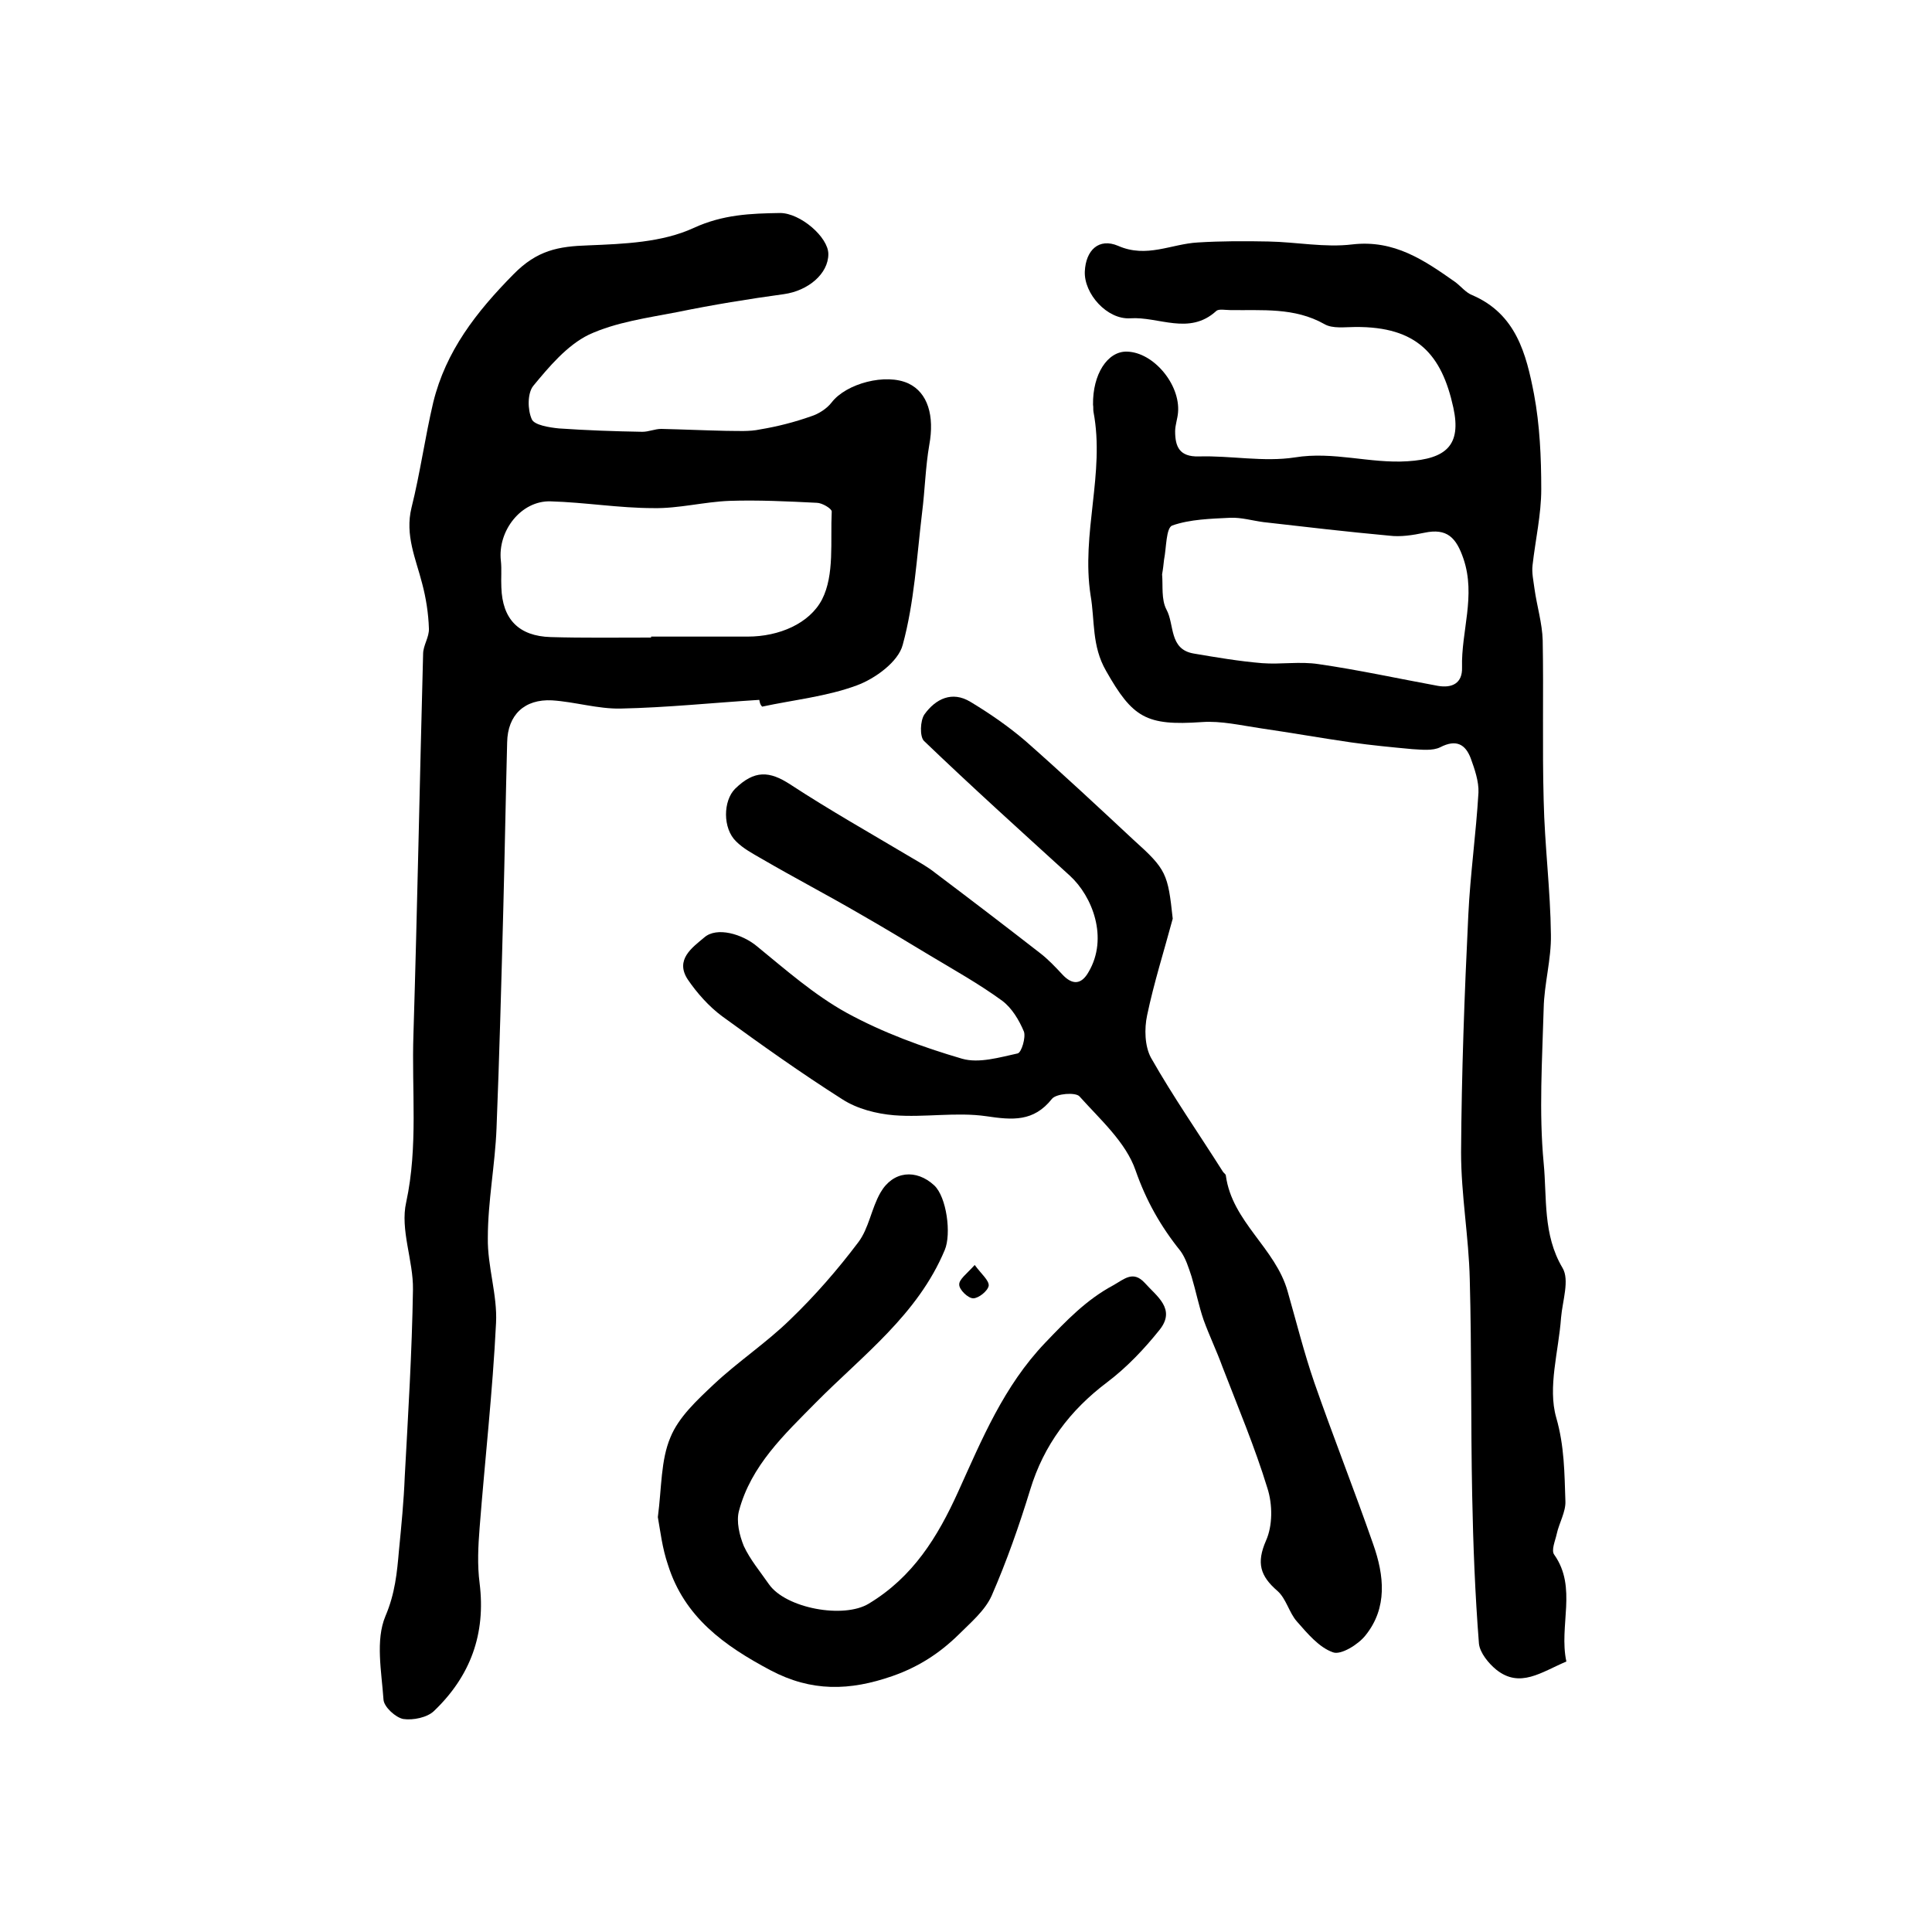<?xml version="1.0" encoding="utf-8"?>
<!-- Generator: Adobe Illustrator 22.0.0, SVG Export Plug-In . SVG Version: 6.00 Build 0)  -->
<svg version="1.1" id="图层_1" xmlns="http://www.w3.org/2000/svg" xmlns:xlink="http://www.w3.org/1999/xlink" x="0px" y="0px"
	 viewBox="0 0 400 400" style="enable-background:new 0 0 400 400;" xml:space="preserve">
<style type="text/css">
	.st0{fill:#FFFFFF;}
</style>
<g>
	
	<path d="M157.2,144.9c-9.6,0.6-19.1,1.6-28.7,1.8c-4.7,0.1-9.5-1.4-14.2-1.7c-5.7-0.3-9.2,3-9.3,8.7c-0.3,11.5-0.5,23.1-0.8,34.6
		c-0.4,15.1-0.8,30.2-1.4,45.3c-0.3,7.6-1.8,15.1-1.8,22.7c-0.1,5.9,2,11.8,1.7,17.6c-0.7,14.2-2.3,28.3-3.4,42.4
		c-0.3,3.8-0.5,7.7,0,11.5c1.3,10.5-1.9,19.2-9.4,26.4c-1.4,1.4-4.4,2-6.4,1.7c-1.6-0.3-4-2.5-4.1-4c-0.4-5.8-1.7-12.3,0.4-17.3
		c2-4.7,2.4-9,2.8-13.6c0.5-5.1,1-10.2,1.2-15.3c0.7-12.9,1.5-25.8,1.7-38.7c0.1-6-2.7-12.4-1.4-18.1c2.5-11.6,1.1-23.2,1.5-34.8
		c0.8-26.2,1.3-52.5,2-78.7c0-1.8,1.3-3.5,1.2-5.3c-0.1-3.1-0.6-6.3-1.4-9.3c-1.3-5.1-3.6-10-2.2-15.7c1.8-7.2,2.8-14.6,4.5-21.8
		c2.6-10.6,8.9-18.7,16.6-26.5c4.9-5,9.3-5.8,15.5-6c7.4-0.3,15.3-0.6,21.8-3.6c6.1-2.8,11.8-3,17.9-3.1c4.2,0,10,5,10,8.5
		c0,4.1-4.2,7.6-9.2,8.3c-7.3,1-14.7,2.2-22,3.7c-6.2,1.2-12.8,2.1-18.4,4.7c-4.5,2.2-8.2,6.6-11.5,10.6c-1.2,1.5-1.2,4.9-0.3,6.9
		c0.5,1.2,3.6,1.7,5.6,1.9c5.8,0.4,11.5,0.6,17.3,0.7c1.3,0,2.6-0.6,3.9-0.6c4.4,0.1,8.8,0.3,13.3,0.4c2.4,0,4.9,0.2,7.2-0.3
		c3.6-0.6,7.1-1.5,10.5-2.7c1.6-0.5,3.3-1.6,4.3-2.9c3-3.9,11.2-6.1,15.9-3.9c4,1.9,5.4,6.7,4.3,12.7c-0.8,4.6-0.9,9.4-1.5,14.1
		c-1.1,9.2-1.6,18.5-4,27.3c-0.9,3.5-5.7,7-9.5,8.4c-6.2,2.3-13.1,3-19.6,4.4C157.3,145.8,157.3,145.3,157.2,144.9z M134.8,132
		c0-0.1,0-0.1,0-0.2c6.7,0,13.3,0,20,0c6.5,0,12.8-2.7,15.4-7.7c2.6-5.1,1.7-12,2-18.2c0-0.6-2-1.8-3.1-1.8
		c-6-0.3-12.1-0.6-18.1-0.4c-5.2,0.2-10.5,1.6-15.7,1.5c-7.1,0-14.2-1.2-21.3-1.4c-6.1-0.2-11,6.1-10.3,12.3c0.2,1.8,0,3.7,0.1,5.5
		c0.2,6.6,3.6,10.1,10.2,10.3C120.8,132.1,127.8,132,134.8,132z"/>
	<path d="M324.3,344c-5.2,2.2-9.6,5.6-14.5,1.7c-1.6-1.3-3.4-3.5-3.6-5.4c-0.8-10.2-1.2-20.4-1.4-30.7c-0.3-14.9-0.1-29.8-0.5-44.7
		c-0.2-8.8-1.8-17.5-1.8-26.3c0.1-16.4,0.7-32.8,1.5-49.2c0.4-8.4,1.6-16.8,2.1-25.3c0.1-2.3-0.8-4.9-1.6-7.1c-1.1-2.9-3-4-6.3-2.3
		c-1.6,0.8-3.9,0.5-5.8,0.4c-4.3-0.4-8.5-0.8-12.7-1.4c-6.2-0.9-12.4-2-18.6-2.9c-4.1-0.6-8.3-1.6-12.3-1.3
		c-11.5,0.8-14.3-0.9-19.8-10.6c-3-5.2-2.3-10.4-3.2-15.6c-2-12.9,3-25.3,0.6-38c-0.1-0.5,0-1-0.1-1.5c-0.1-6.3,3-11.1,7-11
		c5.5,0.1,11.1,6.8,10.6,12.6c-0.1,1.3-0.6,2.6-0.6,3.9c0,3.2,0.9,5.3,4.9,5.2c6.6-0.2,13.4,1.2,19.9,0.2c8-1.3,15.5,1.3,23.3,0.8
		c8-0.5,11.2-3.3,9.5-11.1c-2.4-11-7.5-16.8-20.3-16.7c-2.1,0-4.7,0.4-6.4-0.6c-6.2-3.5-12.9-2.8-19.5-2.9c-1,0-2.4-0.3-2.9,0.2
		c-5.6,5.1-11.9,1.1-17.8,1.5c-4.8,0.3-9.6-5.1-9.4-9.7c0.2-4.4,2.9-7,6.9-5.3c5.9,2.6,11-0.4,16.5-0.7c4.8-0.3,9.7-0.3,14.6-0.2
		c5.8,0.1,11.7,1.3,17.4,0.6c8.7-1,14.9,3.3,21.3,7.8c1.2,0.9,2.2,2.2,3.5,2.7c9.1,3.9,11.2,12.2,12.8,20.5
		c1.2,6.4,1.5,13.1,1.5,19.7c0,5.2-1.2,10.4-1.8,15.7c-0.2,1.6,0.2,3.3,0.4,4.9c0.5,3.6,1.6,7.1,1.7,10.7c0.2,11-0.1,22.1,0.2,33.1
		c0.2,9.3,1.4,18.6,1.5,27.8c0.1,5.1-1.4,10.2-1.5,15.3c-0.3,10.7-1,21.4,0,32c0.7,7.2-0.2,14.8,3.9,21.7c1.5,2.5,0,6.8-0.3,10.3
		c-0.5,7-2.8,14.4-1,20.7c1.7,5.9,1.7,11.5,1.9,17.3c0.1,2.2-1.3,4.5-1.8,6.8c-0.3,1.4-1.2,3.4-0.5,4.3
		C326.6,328.7,322.7,336.6,324.3,344z M240.6,118.9c0.2,2.4-0.2,5.2,0.9,7.3c1.7,3.1,0.5,8.2,5.6,9.1c4.7,0.8,9.4,1.6,14.2,2
		c3.9,0.3,7.8-0.4,11.7,0.2c8.3,1.2,16.5,3,24.7,4.5c2.9,0.5,5.1-0.5,5-3.8c-0.2-7.5,2.9-14.8,0.3-22.5c-1.5-4.4-3.4-6.4-8.1-5.4
		c-2.4,0.5-4.9,0.9-7.3,0.6c-8.7-0.8-17.3-1.8-26-2.8c-2.3-0.3-4.6-1-6.9-0.9c-4,0.2-8.3,0.3-12,1.6c-1.3,0.5-1.2,4.6-1.7,7.1
		C240.9,116.8,240.8,117.8,240.6,118.9z"/>
	<path d="M242.8,190.2c-1.8,6.7-3.9,13.3-5.3,20c-0.6,2.8-0.5,6.4,0.8,8.8c4.6,8.1,9.9,15.7,14.9,23.6c0.2,0.3,0.6,0.5,0.6,0.8
		c1.3,9.6,10.3,15,12.8,24c1.8,6.3,3.4,12.7,5.5,18.8c3.9,11.2,8.3,22.3,12.2,33.5c2.3,6.5,3,13.2-1.6,18.9
		c-1.5,1.9-5.1,4.1-6.7,3.5c-2.9-1-5.3-3.9-7.5-6.4c-1.6-1.8-2.2-4.7-4-6.3c-3.6-3.1-4.4-5.8-2.4-10.4c1.4-3.1,1.4-7.5,0.3-10.9
		c-2.6-8.5-6.1-16.8-9.3-25.1c-1.2-3.3-2.7-6.4-3.9-9.7c-1-2.9-1.6-6-2.5-9c-0.6-1.8-1.2-3.8-2.3-5.3c-4.1-5.1-7.1-10.4-9.3-16.7
		c-2-5.8-7.3-10.5-11.6-15.3c-0.8-0.9-4.8-0.6-5.7,0.5c-3.8,4.8-8.2,4.4-13.6,3.6c-6.2-0.9-12.8,0.3-19.1-0.2
		c-3.6-0.3-7.6-1.3-10.7-3.3c-8.5-5.4-16.8-11.3-24.9-17.2c-2.7-2-5.2-4.8-7.1-7.6c-2.7-4.1,0.9-6.6,3.4-8.7
		c2.6-2.3,7.9-0.7,10.9,1.8c6,4.9,11.9,10.1,18.6,13.8c7.5,4.1,15.7,7.1,23.9,9.5c3.5,1,7.8-0.3,11.5-1.1c0.8-0.2,1.7-3.3,1.3-4.5
		c-1-2.4-2.5-4.9-4.5-6.4c-4.8-3.5-10-6.4-15-9.4c-4.8-2.9-9.6-5.8-14.5-8.6c-6.7-3.9-13.6-7.5-20.3-11.4c-1.9-1.1-3.8-2.1-5.3-3.6
		c-2.8-2.7-2.7-8.4-0.2-10.9c4-3.9,7.1-3.7,11.4-0.9c8.1,5.3,16.6,10.1,25,15.1c1.7,1,3.5,2,5,3.2c7.3,5.5,14.5,11,21.7,16.6
		c1.7,1.3,3.2,2.9,4.6,4.4c2.1,2.3,4,2.2,5.5-0.5c4.1-7,0.8-15.6-3.9-19.9c-10.1-9.2-20.3-18.4-30.2-27.9c-0.9-0.9-0.8-4.2,0.1-5.5
		c2.3-3.2,5.7-4.9,9.5-2.6c4,2.4,7.9,5.1,11.4,8.1c7.6,6.7,15,13.6,22.4,20.5C241.5,180,241.8,180.9,242.8,190.2z"/>
	<path d="M136.2,314.1c0.8-6.1,0.6-11.8,2.6-16.5c1.7-4.2,5.5-7.7,9-11c5-4.7,10.9-8.6,15.8-13.4c5.1-4.9,9.8-10.3,14.1-16
		c2.2-2.9,2.7-7,4.6-10.3c2.6-4.5,7.4-4.9,11.1-1.5c2.6,2.4,3.6,10.1,2.2,13.4c-5.6,13.4-17,21.8-26.7,31.6
		c-6.5,6.6-13.4,13-15.9,22.4c-0.6,2.2,0.1,5.1,1,7.3c1.3,2.8,3.4,5.3,5.2,7.9c3.5,5,15.5,7.2,20.7,4c9.1-5.5,14.2-13.7,18.5-23.2
		c4.9-10.8,9.4-21.8,18-30.8c4.4-4.6,8.5-8.9,14.1-11.9c2.3-1.3,4.1-3.1,6.5-0.5c2.5,2.8,6.5,5.4,3.1,9.7c-3.2,4-6.8,7.8-10.9,10.9
		c-7.7,5.8-13.1,13-15.9,22.2c-2.3,7.5-4.9,14.9-8,22c-1.4,3.1-4.4,5.6-6.9,8.1c-3.9,3.8-8.2,6.6-13.6,8.5
		c-8.9,3.1-16.8,3.3-25.3-1.2c-9.6-5.1-17.8-11-21.2-21.8C137.1,320.5,136.7,316.9,136.2,314.1z"/>
	<path d="M201.8,261.9c1.4,1.9,3,3.2,2.9,4.3c-0.2,1.1-2.1,2.6-3.2,2.6c-1.1,0-2.9-1.8-2.9-2.8C198.5,264.9,200.2,263.7,201.8,261.9
		z"/>
	
	
</g>
</svg>
